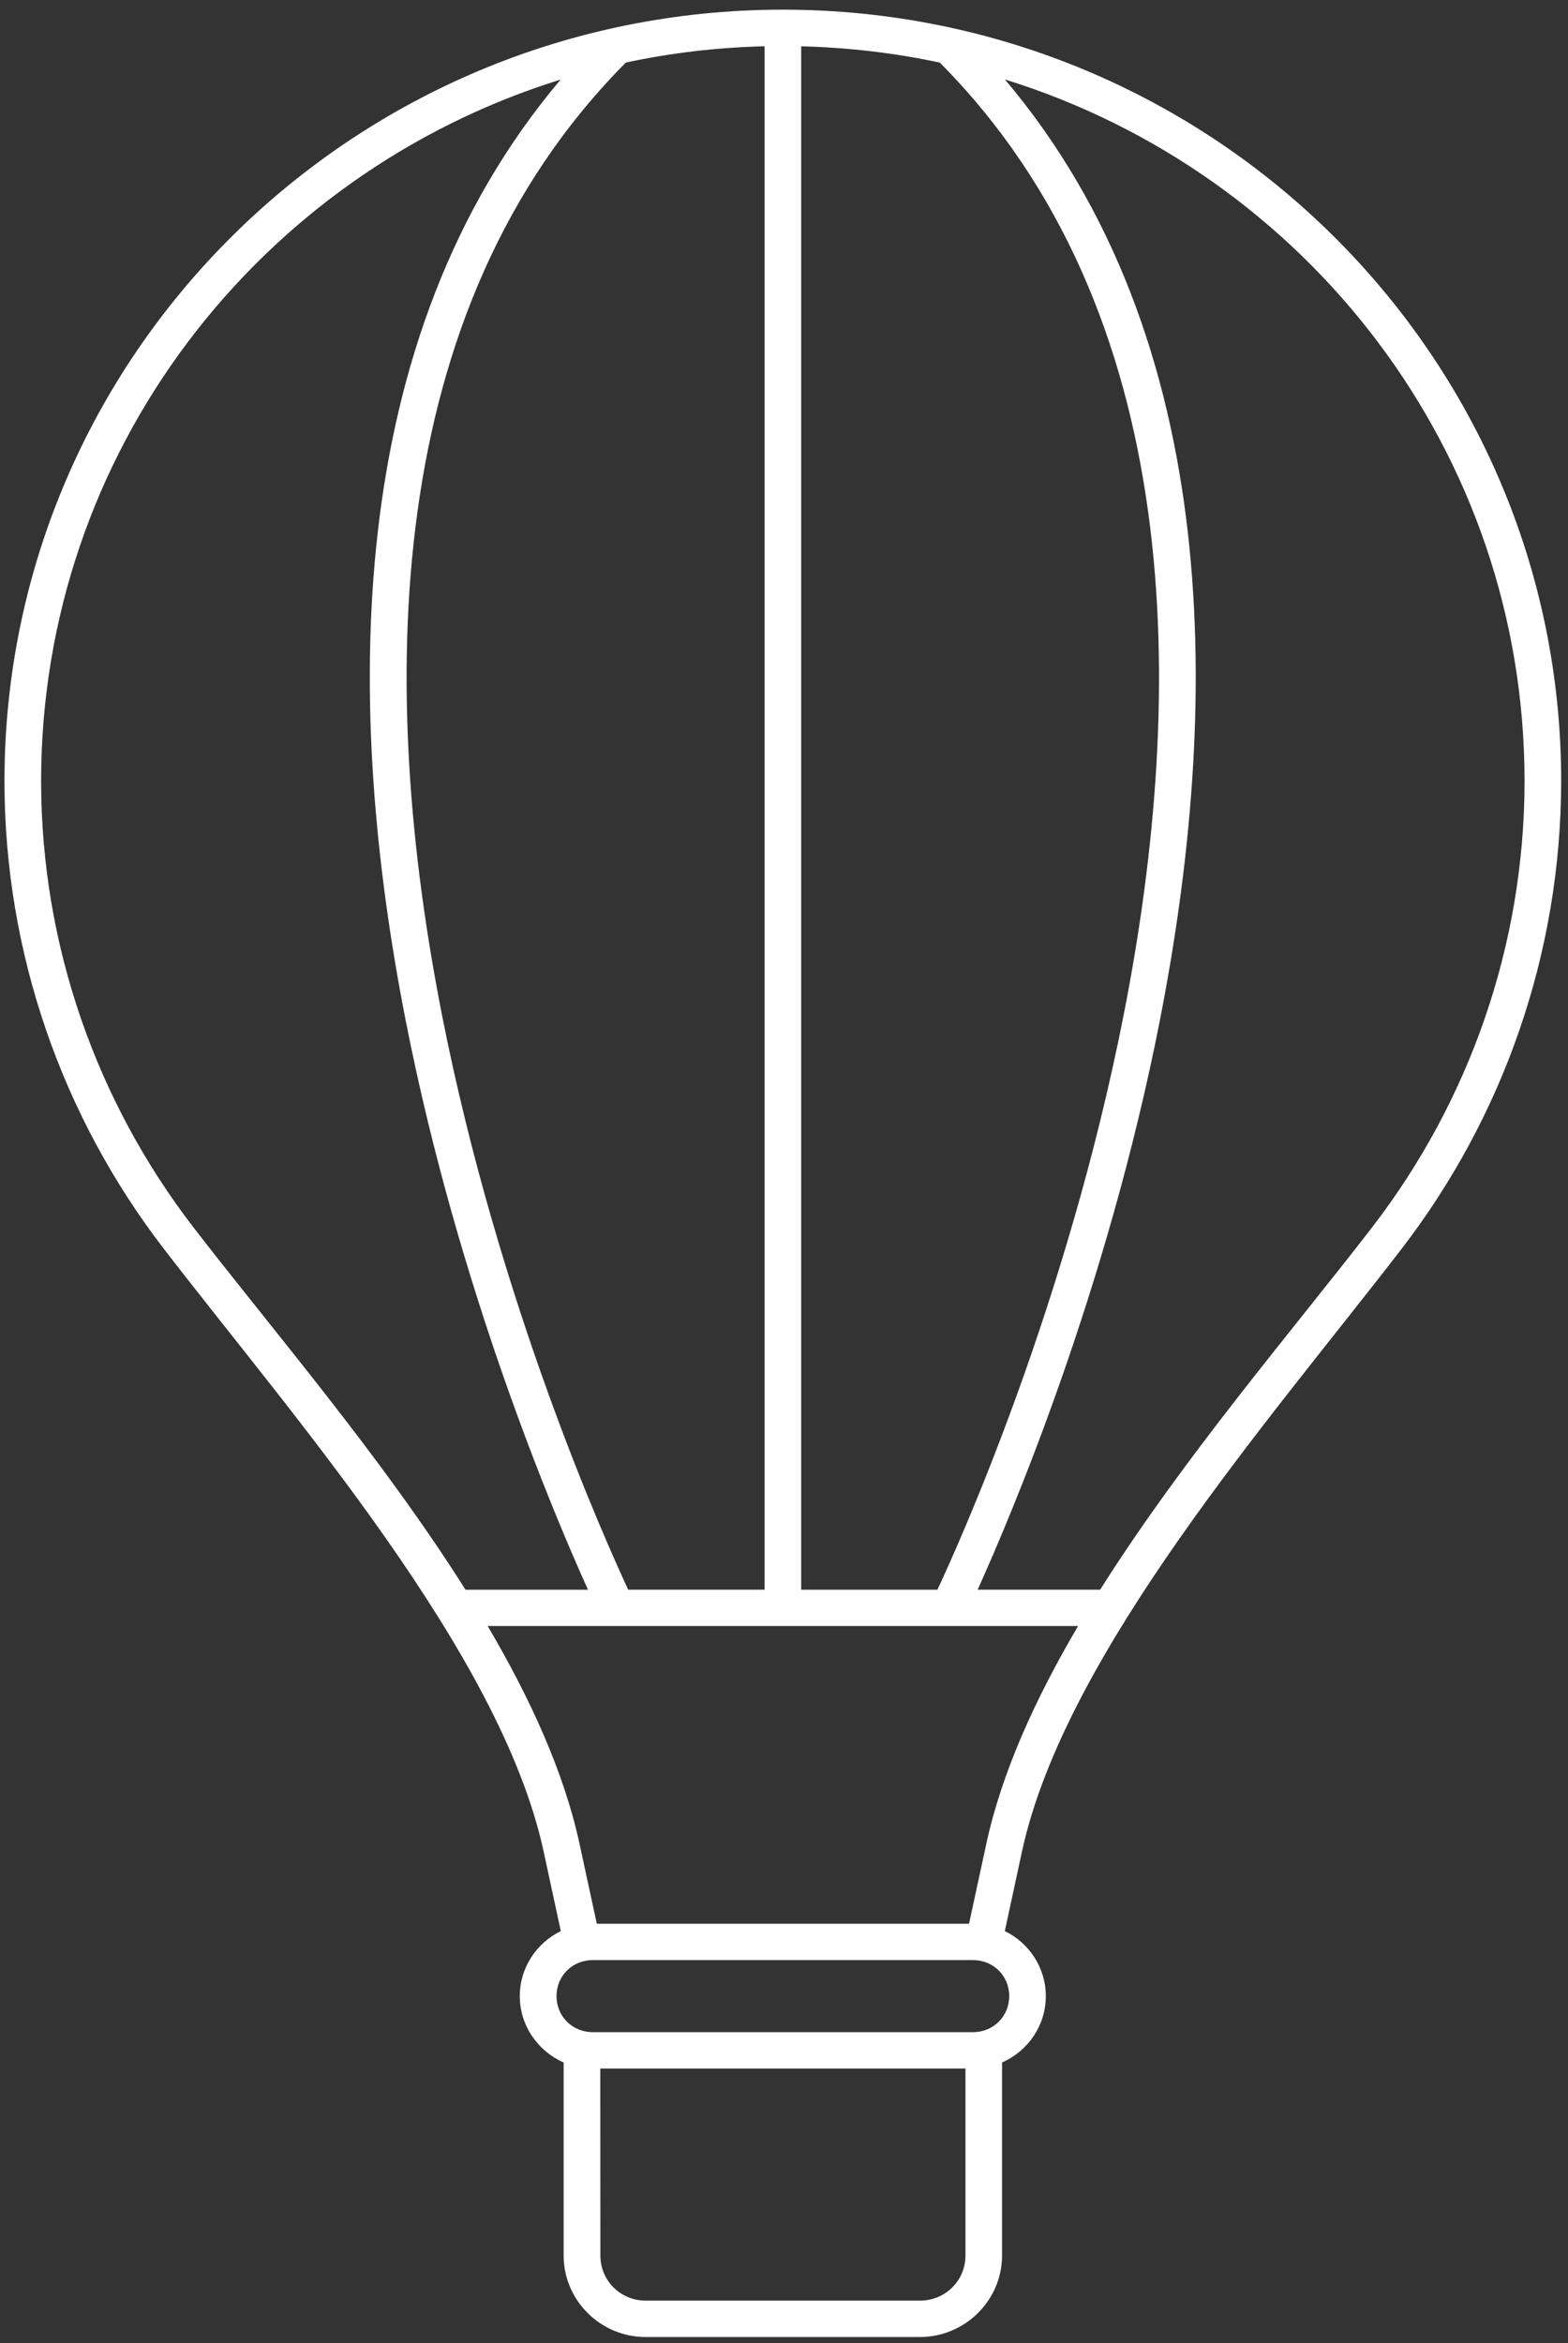 <svg width="79" height="118" viewBox="0 0 79 118" fill="none" xmlns="http://www.w3.org/2000/svg">
<rect x="0" y="0" width="79" height="118" fill="#333333" stroke="none"/>
<path d="M39.438 0.487C17.793 0.487 0.225 17.894 0.225 39.348C0.23 48.038 3.154 56.27 8.261 62.899C14.766 71.351 25.22 83.228 27.388 93.236L28.255 97.251C27.033 97.846 26.188 99.092 26.188 100.525C26.188 102.013 27.102 103.299 28.398 103.867V113.591C28.398 115.848 30.257 117.694 32.532 117.694H46.344C48.618 117.694 50.486 115.848 50.486 113.591V103.867C51.783 103.299 52.691 102.013 52.691 100.525C52.691 99.092 51.847 97.842 50.625 97.251L51.492 93.236C53.66 83.228 64.105 71.352 70.611 62.899C75.718 56.27 78.647 48.038 78.656 39.348C78.661 17.893 61.084 0.487 39.439 0.487L39.438 0.487ZM38.474 2.332H38.52V80.058H31.651C30.521 77.636 25.128 65.66 22.263 51.086C19.07 34.842 19.108 15.65 31.531 3.151C33.778 2.67 36.098 2.391 38.479 2.331L38.474 2.332ZM40.366 2.332C42.755 2.392 45.09 2.671 47.35 3.152C59.77 15.656 59.811 34.848 56.618 51.087C53.754 65.661 48.365 77.636 47.23 80.059H40.366V2.332ZM28.25 4.003C17.156 17.117 17.372 35.805 20.449 51.441C23.107 64.965 27.932 76.319 29.625 80.06H23.453C19.218 73.344 13.677 66.911 9.733 61.793C4.871 55.47 2.08 47.632 2.071 39.35C2.071 22.749 13.074 8.716 28.252 4.005L28.25 4.003ZM50.635 4.003C65.809 8.715 76.811 22.747 76.811 39.343C76.806 47.625 74.01 55.468 69.148 61.786C65.208 66.904 59.668 73.338 55.429 80.058H49.256C50.949 76.318 55.77 64.958 58.427 51.439C61.5 35.803 61.726 17.12 50.631 4.002L50.635 4.003ZM24.57 81.886H31.111H31.107H54.317C52.167 85.539 50.474 89.248 49.694 92.851L48.822 96.88H30.069L29.197 92.851C28.417 89.248 26.719 85.54 24.57 81.886H24.57ZM29.87 98.71H49.016C50.049 98.71 50.847 99.503 50.847 100.524C50.847 101.544 50.049 102.341 49.016 102.341H29.87C28.837 102.341 28.039 101.544 28.039 100.524C28.039 99.503 28.837 98.71 29.87 98.71ZM30.244 104.173H48.642V113.59C48.642 114.854 47.627 115.861 46.349 115.861H32.538C31.26 115.861 30.249 114.854 30.249 113.59L30.244 104.173Z" fill="white"/>
</svg>

